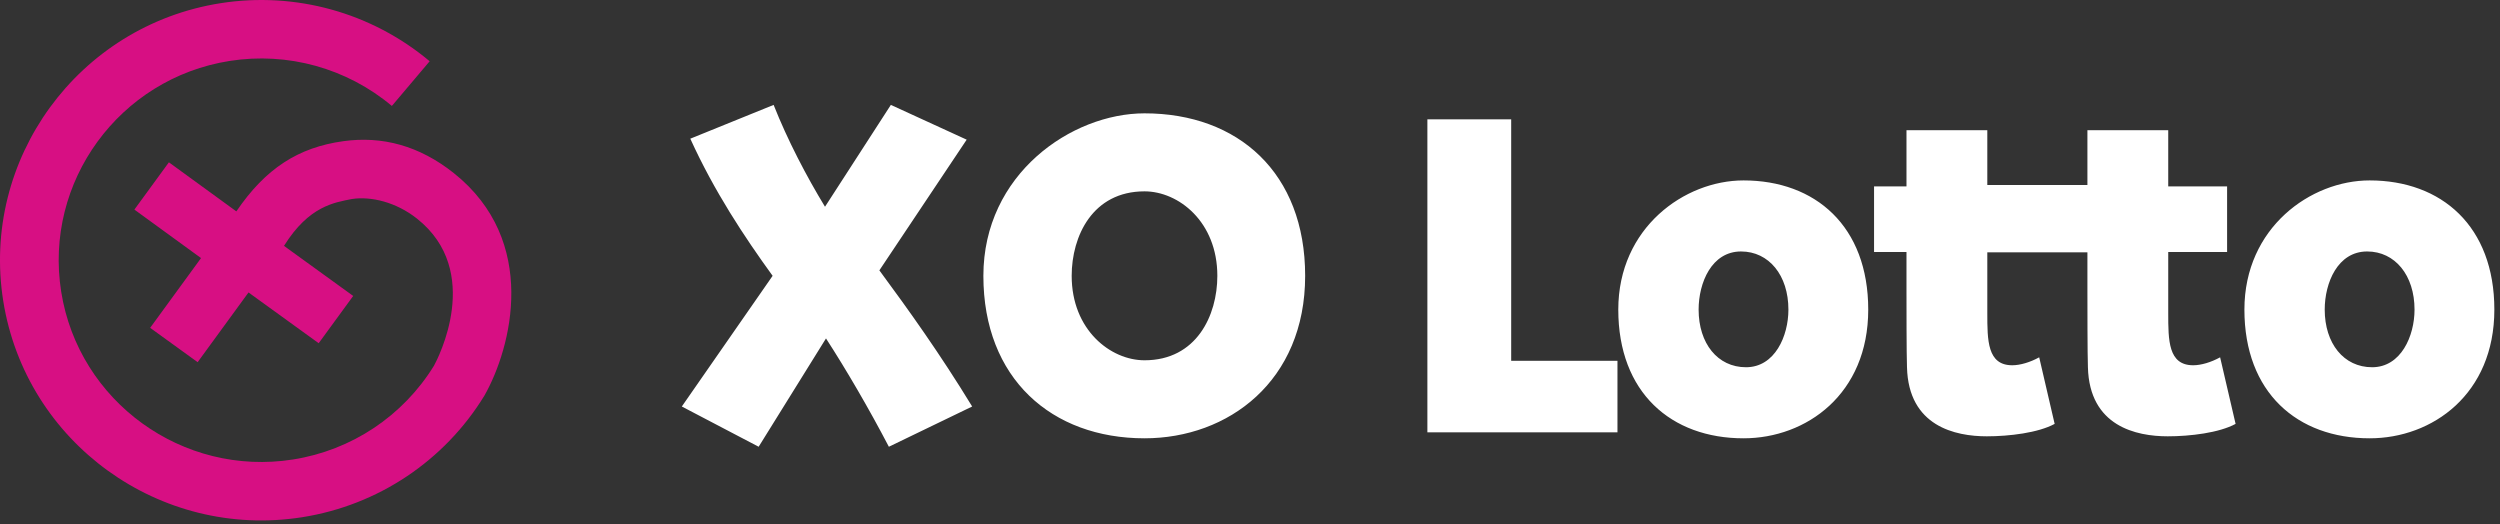 <?xml version="1.0" encoding="UTF-8"?>
<svg viewBox="0 0 143 30" version="1.1" xmlns="http://www.w3.org/2000/svg" xmlns:xlink="http://www.w3.org/1999/xlink" role="img">
    <rect x="0" y="0" width="143" height="30" fill="#333333" stroke="none"/>
    <title>XO Lotto Logo</title>
    <desc>XO Lotto Logo</desc>
    <defs></defs>
    <g id="Symbols" stroke="none" stroke-width="1" fill="none" fill-rule="evenodd">
        <g id="xolotto-logo">
            <g id="Group-2">
                <path d="M19.636,8.076 C17.065,8.433 15.191,9.631 13.519,12.091 L9.661,9.284 L7.687,11.988 L11.499,14.762 L8.589,18.752 L11.305,20.717 L14.215,16.728 L18.229,19.632 L20.203,16.928 L16.245,14.064 C17.675,11.77 19.142,11.582 20.137,11.382 C21.208,11.222 22.646,11.547 23.858,12.51 C27.653,15.524 25.043,20.517 24.824,20.919 C23.048,23.8 20.11,25.755 16.759,26.283 C10.448,27.279 4.5,22.975 3.501,16.69 C2.501,10.405 6.823,4.481 13.134,3.486 C16.456,2.962 19.839,3.9 22.415,6.06 L24.577,3.503 C21.256,0.718 16.894,-0.492 12.608,0.184 C4.469,1.467 -1.104,9.107 0.185,17.213 C1.474,25.319 9.145,30.869 17.284,29.585 C21.62,28.901 25.42,26.366 27.708,22.63 C29.26,19.894 30.847,13.785 25.951,9.896 C23.988,8.337 21.869,7.766 19.636,8.076 Z" id="Fill-1" fill="#D70F83"></path>
                <path d="M55.608,23.252 C53.753,20.211 51.956,17.709 50.3,15.464 L55.294,7.989 L50.957,6 L47.19,11.826 C46.134,10.093 45.05,8.018 44.251,6 L39.485,7.933 C40.855,10.945 42.567,13.532 44.194,15.777 L39,23.252 L43.395,25.554 L47.247,19.358 C48.389,21.12 49.701,23.365 50.843,25.554 L55.608,23.252 Z M65.466,25.071 C60.158,25.071 56.249,21.66 56.249,15.777 C56.249,9.951 61.3,6.483 65.466,6.483 C70.831,6.483 74.655,9.894 74.655,15.777 C74.655,21.802 70.26,25.071 65.466,25.071 Z M113.674,10.582 L119.4,10.582 L119.4,7.449 L124.023,7.449 L124.023,10.661 L127.39,10.661 L127.39,14.413 L124.023,14.413 L124.023,17.908 C124.023,19.472 124.023,20.893 125.45,20.893 C125.907,20.893 126.477,20.722 126.991,20.438 L127.876,24.246 C126.934,24.758 125.279,24.957 123.995,24.957 C122.197,24.957 119.514,24.388 119.429,21.006 C119.4,20.296 119.4,17.34 119.4,16.629 L119.4,14.435 L113.674,14.435 L113.674,17.908 C113.674,19.472 113.674,20.893 115.101,20.893 C115.557,20.893 116.128,20.722 116.642,20.438 L117.526,24.246 C116.585,24.758 114.93,24.957 113.645,24.957 C111.848,24.957 109.165,24.388 109.08,21.006 C109.051,20.296 109.051,17.34 109.051,16.629 L109.051,14.413 L107.196,14.413 L107.196,10.661 L109.051,10.661 L109.051,7.449 L113.674,7.449 L113.674,10.582 Z M69.632,15.777 C69.632,18.051 68.434,20.608 65.466,20.608 C63.526,20.608 61.3,18.875 61.3,15.777 C61.3,13.503 62.498,10.945 65.466,10.945 C67.407,10.945 69.632,12.679 69.632,15.777 Z M81.646,24.729 L81.646,6.824 L86.44,6.824 L86.44,20.637 L92.519,20.637 L92.519,24.729 L81.646,24.729 Z M106.863,17.709 C106.863,22.541 103.325,25.071 99.729,25.071 C95.591,25.071 92.566,22.456 92.566,17.709 C92.566,13.02 96.362,10.32 99.729,10.32 C103.838,10.32 106.863,12.935 106.863,17.709 Z M102.297,17.709 C102.297,15.748 101.184,14.384 99.586,14.384 C97.903,14.384 97.161,16.175 97.161,17.709 C97.161,19.642 98.245,21.006 99.872,21.006 C101.527,21.006 102.297,19.216 102.297,17.709 Z M142.677,17.709 C142.677,22.541 139.138,25.071 135.542,25.071 C131.405,25.071 128.38,22.456 128.38,17.709 C128.38,13.02 132.175,10.32 135.542,10.32 C139.652,10.32 142.677,12.935 142.677,17.709 Z M138.111,17.709 C138.111,15.748 136.998,14.384 135.4,14.384 C133.716,14.384 132.974,16.175 132.974,17.709 C132.974,19.642 134.059,21.006 135.685,21.006 C137.34,21.006 138.111,19.216 138.111,17.709 Z" id="Combined-Shape" fill="#FFFFFF"></path>
            </g>
        </g>
    </g>
</svg>
